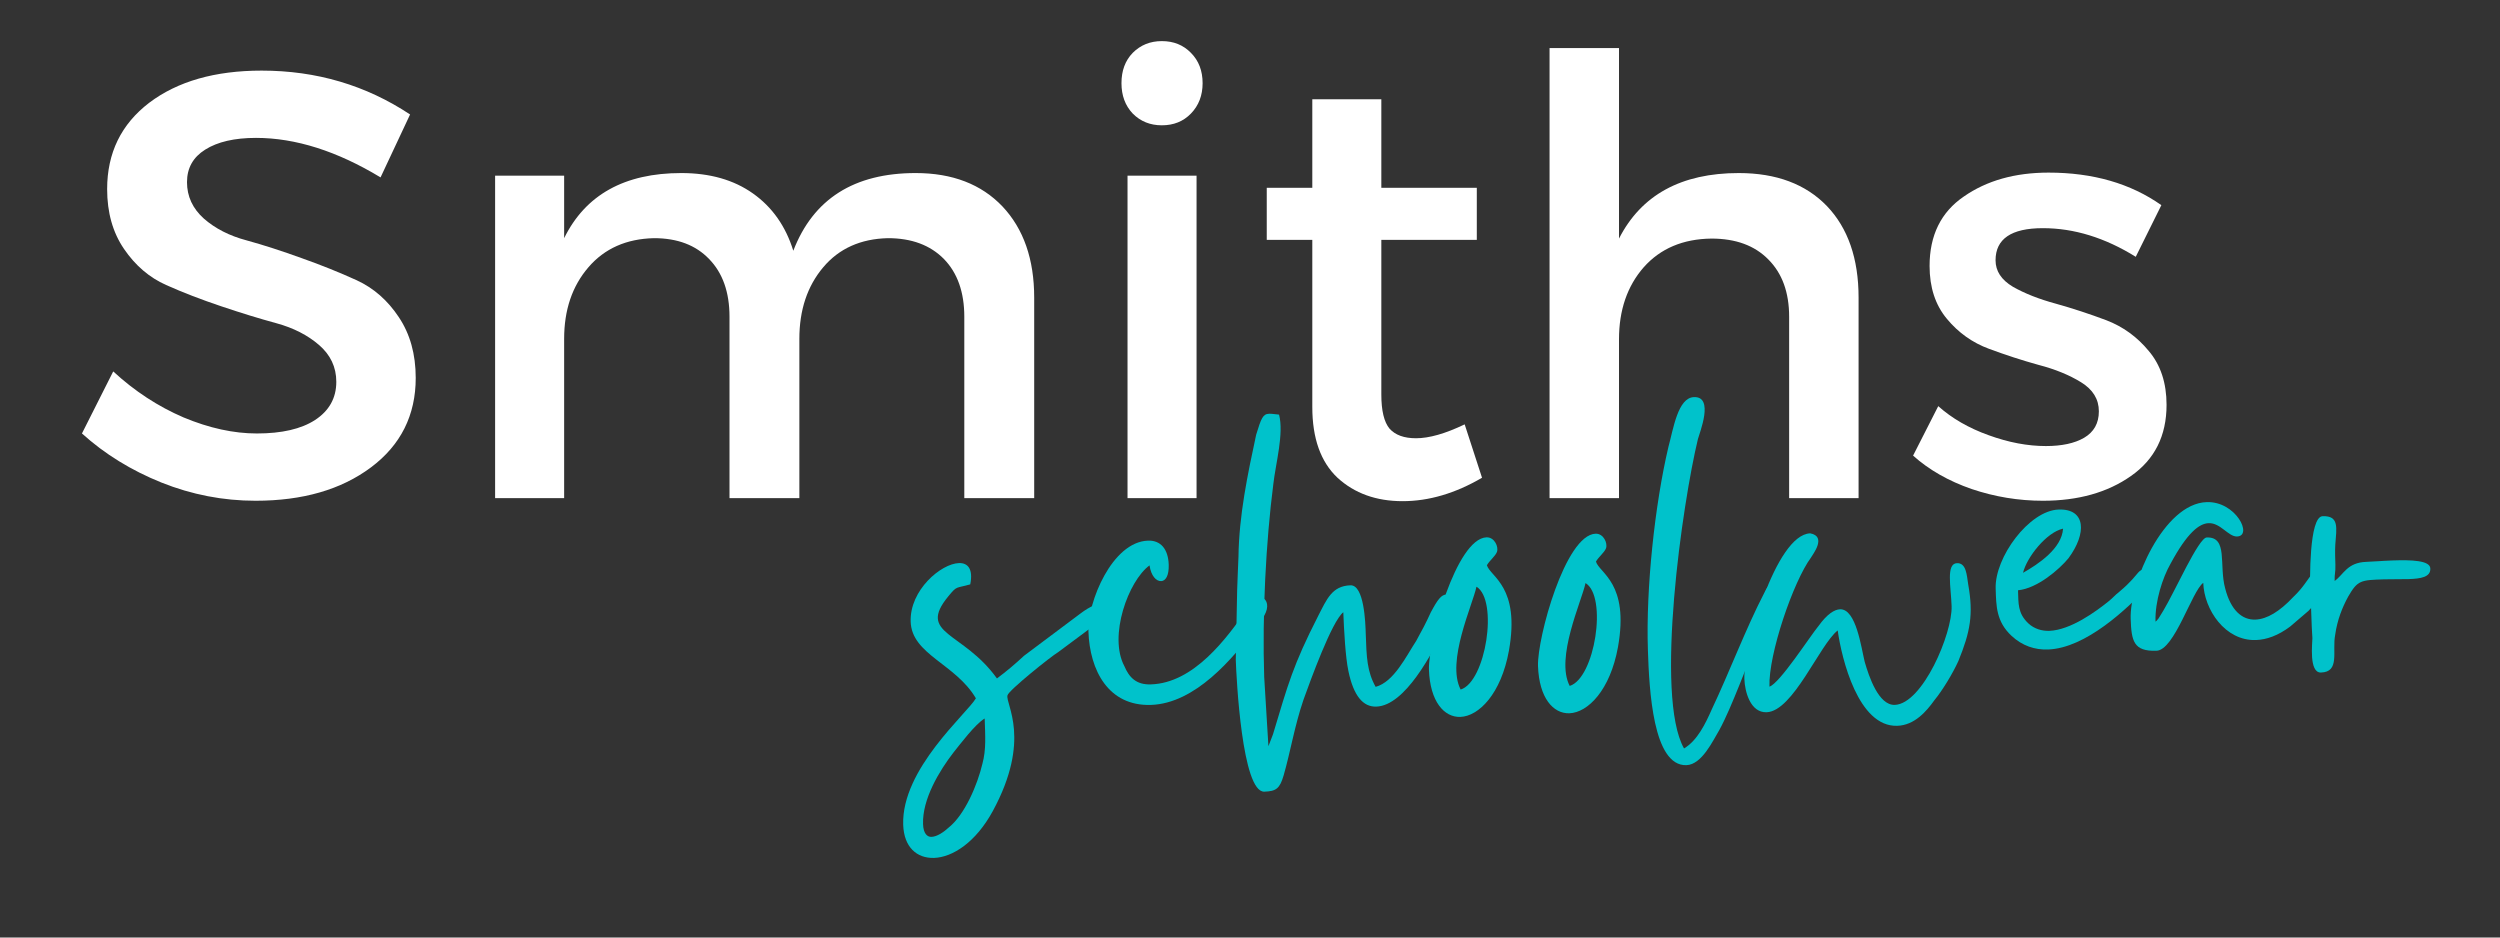 <?xml version="1.0" encoding="UTF-8"?> <svg xmlns="http://www.w3.org/2000/svg" xmlns:xlink="http://www.w3.org/1999/xlink" width="120" zoomAndPan="magnify" viewBox="0 0 90 33.75" height="45" preserveAspectRatio="xMidYMid meet" version="1.0"><rect x="0" y="0" width="90" height="33.75" fill="#333333" stroke="none"/><defs><g></g></defs><g fill="#00c2cb" fill-opacity="1"><g transform="translate(32.839, 25.998)"><g><path d="M 0.391 3.672 C 0.359 2.777 0.973 1.754 1.488 1.09 C 1.746 0.77 2.258 0.082 2.609 -0.133 C 2.629 0.492 2.668 0.984 2.527 1.5 C 2.352 2.242 1.898 3.332 1.309 3.797 C 1.16 3.938 0.898 4.125 0.695 4.129 C 0.539 4.137 0.402 4.004 0.391 3.672 Z M -0.055 -3.617 C -0.016 -2.434 1.559 -2.105 2.293 -0.859 C 1.977 -0.312 -0.391 1.688 -0.324 3.695 C -0.297 4.5 0.164 4.906 0.789 4.887 C 1.457 4.863 2.289 4.324 2.898 3.207 C 4.309 0.613 3.352 -0.648 3.43 -0.965 C 3.469 -1.145 5.012 -2.379 5.254 -2.52 L 6.734 -3.621 C 7.238 -3.926 7.27 -4.309 6.914 -4.297 C 6.711 -4.289 6.426 -4.191 6.055 -3.91 L 4.027 -2.391 C 3.703 -2.09 3.398 -1.832 3.051 -1.574 C 1.832 -3.277 0.164 -3.152 1.301 -4.531 C 1.621 -4.922 1.559 -4.809 2.09 -4.961 C 2.203 -5.523 1.996 -5.738 1.684 -5.727 C 1.039 -5.707 -0.094 -4.754 -0.055 -3.617 Z M -0.055 -3.617 "></path></g></g></g><g fill="#00c2cb" fill-opacity="1"><g transform="translate(39.285, 25.783)"><g><path d="M -0.102 -3.055 C -0.055 -1.652 0.613 -0.355 2.152 -0.406 C 3.734 -0.461 5.09 -2.047 5.965 -3.234 C 6.074 -3.375 6.223 -3.578 6.285 -3.738 C 6.406 -4.031 6.289 -4.273 6.086 -4.266 C 5.977 -4.266 5.801 -4.145 5.652 -3.918 C 4.863 -2.773 3.688 -1.195 2.148 -1.145 C 1.613 -1.125 1.359 -1.406 1.191 -1.805 C 0.617 -2.879 1.332 -4.867 2.098 -5.43 C 2.152 -5.051 2.34 -4.855 2.516 -4.863 C 2.672 -4.867 2.801 -5.051 2.789 -5.453 C 2.77 -6.031 2.488 -6.336 2.043 -6.32 C 0.75 -6.277 -0.137 -4.105 -0.102 -3.055 Z M -0.102 -3.055 "></path></g></g></g><g fill="#00c2cb" fill-opacity="1"><g transform="translate(44.683, 25.602)"><g><path d="M -0.195 -1.848 C -0.172 -1.176 0.031 2.926 0.832 2.898 C 1.258 2.883 1.387 2.789 1.527 2.316 C 1.77 1.48 1.918 0.539 2.242 -0.41 C 2.488 -1.09 3.262 -3.234 3.676 -3.562 C 3.699 -2.938 3.754 -1.934 3.859 -1.445 C 4.047 -0.539 4.395 -0.148 4.863 -0.164 C 5.91 -0.199 6.875 -2.105 7.293 -2.922 C 7.5 -3.379 7.781 -3.633 7.633 -4.164 C 7.543 -4.184 7.453 -4.203 7.383 -4.199 C 7.207 -4.191 7.078 -4.031 6.824 -3.555 C 6.66 -3.191 6.492 -2.875 6.301 -2.531 C 5.941 -1.984 5.504 -1.055 4.84 -0.875 C 4.531 -1.426 4.512 -1.938 4.484 -2.785 C 4.473 -3.188 4.426 -4.547 3.934 -4.531 C 3.266 -4.508 3.082 -4.031 2.766 -3.418 C 1.863 -1.648 1.688 -0.973 1.145 0.832 L 0.98 1.262 L 0.828 -1.234 C 0.754 -3.465 0.891 -6.102 1.156 -8.168 C 1.242 -8.93 1.543 -9.988 1.363 -10.676 C 1.207 -10.691 1.094 -10.711 1.004 -10.707 C 0.781 -10.699 0.719 -10.543 0.539 -9.953 C 0.23 -8.516 -0.078 -7.055 -0.098 -5.559 C -0.109 -5.223 -0.137 -4.707 -0.145 -4.371 Z M -0.195 -1.848 "></path></g></g></g><g fill="#00c2cb" fill-opacity="1"><g transform="translate(51.485, 25.375)"><g><path d="M 1.098 -0.551 C 0.574 -1.559 1.531 -3.602 1.668 -4.254 C 2.465 -3.766 2.004 -0.828 1.098 -0.551 Z M -0.043 -1.27 C -0.004 -0.113 0.508 0.453 1.086 0.434 C 1.754 0.41 2.555 -0.398 2.836 -1.949 C 3.25 -4.262 2.168 -4.605 2.043 -5.027 C 2.148 -5.207 2.344 -5.348 2.406 -5.508 C 2.469 -5.688 2.32 -6.039 2.031 -6.031 C 0.938 -5.992 -0.074 -2.273 -0.043 -1.27 Z M -0.043 -1.27 "></path></g></g></g><g fill="#00c2cb" fill-opacity="1"><g transform="translate(55.411, 25.244)"><g><path d="M 1.098 -0.551 C 0.574 -1.559 1.531 -3.602 1.668 -4.254 C 2.465 -3.766 2.004 -0.828 1.098 -0.551 Z M -0.043 -1.27 C -0.004 -0.113 0.508 0.453 1.086 0.434 C 1.754 0.41 2.555 -0.398 2.836 -1.949 C 3.25 -4.262 2.168 -4.605 2.043 -5.027 C 2.148 -5.207 2.344 -5.348 2.406 -5.508 C 2.469 -5.688 2.32 -6.039 2.031 -6.031 C 0.938 -5.992 -0.074 -2.273 -0.043 -1.27 Z M -0.043 -1.27 "></path></g></g></g><g fill="#00c2cb" fill-opacity="1"><g transform="translate(59.336, 25.112)"><g><path d="M -0.012 -1.719 C 0.035 -0.27 0.172 2.473 1.375 2.434 C 1.934 2.414 2.328 1.551 2.562 1.164 C 3.023 0.324 3.574 -1.258 4.012 -2.234 C 4.117 -2.461 4.766 -3.777 4.758 -3.91 C 4.754 -4.023 4.66 -4.152 4.551 -4.148 C 4.438 -4.145 4.309 -4.051 4.184 -3.781 C 3.512 -2.484 2.918 -0.902 2.293 0.414 C 2.062 0.938 1.77 1.547 1.289 1.832 C 0.223 -0.051 1.238 -7.031 1.789 -9.305 C 1.848 -9.531 2.383 -10.844 1.648 -10.816 C 1.066 -10.797 0.906 -9.676 0.727 -9.023 C 0.238 -6.953 -0.086 -3.926 -0.012 -1.719 Z M -0.012 -1.719 "></path></g></g></g><g fill="#00c2cb" fill-opacity="1"><g transform="translate(63.262, 24.981)"><g><path d="M -0.465 -0.543 C -0.449 -0.074 -0.246 0.68 0.336 0.66 C 1.293 0.625 2.242 -1.773 2.895 -2.285 C 3.039 -1.262 3.637 1.195 5.039 1.148 C 5.664 1.129 6.094 0.621 6.371 0.234 C 6.672 -0.133 7.031 -0.727 7.238 -1.18 C 7.672 -2.242 7.785 -2.871 7.594 -3.938 C 7.539 -4.293 7.523 -4.719 7.188 -4.707 C 6.789 -4.691 6.973 -3.852 6.996 -3.16 C 7.027 -2.176 5.953 0.359 4.949 0.395 C 4.367 0.414 4.02 -0.625 3.867 -1.156 C 3.742 -1.664 3.559 -3.066 2.98 -3.047 C 2.777 -3.039 2.516 -2.875 2.219 -2.465 C 1.895 -2.074 0.812 -0.383 0.438 -0.262 C 0.398 -1.422 1.293 -4.039 1.934 -4.91 C 1.996 -5.023 2.512 -5.668 1.906 -5.781 C 0.656 -5.738 -0.5 -1.59 -0.465 -0.543 Z M -0.465 -0.543 "></path></g></g></g><g fill="#00c2cb" fill-opacity="1"><g transform="translate(71.938, 24.691)"><g><path d="M 0.891 -4.07 C 1.027 -4.633 1.734 -5.527 2.332 -5.66 C 2.289 -4.945 1.438 -4.379 0.891 -4.07 Z M -0.094 -3.504 C -0.074 -2.879 -0.078 -2.32 0.477 -1.801 C 0.867 -1.438 1.32 -1.293 1.789 -1.309 C 3.148 -1.355 4.641 -2.77 5.438 -3.621 C 5.633 -3.871 5.629 -3.895 5.551 -4.227 C 4.883 -4.203 5.242 -4.129 4.352 -3.383 C 4.199 -3.266 4.137 -3.176 3.961 -3.035 C 3.527 -2.688 2.613 -2.008 1.832 -1.98 C 1.562 -1.973 1.293 -2.055 1.086 -2.246 C 0.695 -2.613 0.727 -2.973 0.711 -3.441 C 1.402 -3.508 2.184 -4.18 2.527 -4.594 C 3.188 -5.488 3.16 -6.379 2.176 -6.348 C 1.105 -6.312 -0.133 -4.617 -0.094 -3.504 Z M -0.094 -3.504 "></path></g></g></g><g fill="#00c2cb" fill-opacity="1"><g transform="translate(76.778, 24.529)"><g><path d="M -0.074 -2.254 C -0.047 -1.449 0.031 -1.074 0.855 -1.102 C 1.504 -1.121 2.125 -3.242 2.539 -3.547 C 2.57 -2.586 3.324 -1.449 4.438 -1.488 C 4.816 -1.5 5.238 -1.648 5.672 -1.977 L 6.324 -2.535 C 7.426 -3.664 7.273 -4.219 6.938 -4.207 C 6.805 -4.203 6.648 -4.129 6.543 -3.969 C 6.242 -3.625 6.184 -3.422 5.77 -3.027 C 5.297 -2.523 4.836 -2.238 4.414 -2.223 C 3.945 -2.207 3.531 -2.551 3.328 -3.348 C 3.098 -4.191 3.441 -5.207 2.664 -5.18 C 2.371 -5.172 1.523 -3.242 1.098 -2.539 L 0.93 -2.266 C 0.82 -2.125 0.887 -2.219 0.82 -2.148 C 0.797 -2.887 1.082 -3.742 1.355 -4.223 C 1.965 -5.359 2.398 -5.684 2.734 -5.695 C 3.16 -5.711 3.441 -5.207 3.754 -5.215 C 4.336 -5.234 3.715 -6.488 2.664 -6.453 C 1.102 -6.402 -0.117 -3.523 -0.074 -2.254 Z M -0.074 -2.254 "></path></g></g></g><g fill="#00c2cb" fill-opacity="1"><g transform="translate(83.246, 24.313)"><g><path d="M 0.309 -0.102 C 1 -0.121 0.707 -0.871 0.82 -1.457 C 0.895 -1.996 1.078 -2.449 1.289 -2.836 C 1.629 -3.426 1.738 -3.43 2.586 -3.457 C 2.832 -3.465 3.168 -3.457 3.457 -3.465 C 3.902 -3.48 4.258 -3.535 4.246 -3.848 C 4.238 -4.141 3.547 -4.16 2.898 -4.137 C 2.52 -4.125 2.141 -4.09 1.941 -4.086 C 1.25 -4.062 1.129 -3.633 0.801 -3.398 C 0.793 -3.688 0.836 -3.668 0.828 -3.98 C 0.82 -4.203 0.812 -4.469 0.824 -4.695 C 0.871 -5.32 0.969 -5.75 0.367 -5.73 C -0.125 -5.711 -0.09 -3.391 -0.078 -2.988 C -0.035 -2.434 -0.039 -1.875 0 -1.34 C 0.004 -1.184 -0.137 -0.086 0.309 -0.102 Z M 0.309 -0.102 "></path></g></g></g><g fill="#ffffff" fill-opacity="1"><g transform="translate(2.388, 17.933)"><g><path d="M 7.031 -15.391 C 9.008 -15.391 10.789 -14.863 12.375 -13.812 L 11.312 -11.547 C 9.75 -12.492 8.254 -12.969 6.828 -12.969 C 6.055 -12.969 5.445 -12.828 5 -12.547 C 4.562 -12.273 4.344 -11.883 4.344 -11.375 C 4.344 -10.863 4.547 -10.426 4.953 -10.062 C 5.359 -9.707 5.867 -9.445 6.484 -9.281 C 7.098 -9.113 7.758 -8.898 8.469 -8.641 C 9.176 -8.391 9.836 -8.125 10.453 -7.844 C 11.066 -7.562 11.57 -7.117 11.969 -6.516 C 12.375 -5.91 12.578 -5.18 12.578 -4.328 C 12.578 -2.984 12.039 -1.91 10.969 -1.109 C 9.895 -0.305 8.508 0.094 6.812 0.094 C 5.645 0.094 4.516 -0.125 3.422 -0.562 C 2.336 -1 1.383 -1.586 0.562 -2.328 L 1.688 -4.562 C 2.457 -3.852 3.301 -3.301 4.219 -2.906 C 5.145 -2.52 6.023 -2.328 6.859 -2.328 C 7.754 -2.328 8.453 -2.488 8.953 -2.812 C 9.461 -3.145 9.719 -3.602 9.719 -4.188 C 9.719 -4.719 9.508 -5.16 9.094 -5.516 C 8.688 -5.867 8.176 -6.129 7.562 -6.297 C 6.957 -6.461 6.297 -6.664 5.578 -6.906 C 4.867 -7.145 4.207 -7.398 3.594 -7.672 C 2.988 -7.941 2.484 -8.375 2.078 -8.969 C 1.672 -9.562 1.469 -10.281 1.469 -11.125 C 1.469 -12.426 1.973 -13.461 2.984 -14.234 C 4.004 -15.004 5.352 -15.391 7.031 -15.391 Z M 7.031 -15.391 "></path></g></g></g><g fill="#ffffff" fill-opacity="1"><g transform="translate(15.965, 17.933)"><g><path d="M 17 -11.703 C 18.32 -11.703 19.363 -11.301 20.125 -10.5 C 20.883 -9.695 21.266 -8.602 21.266 -7.219 L 21.266 0 L 18.75 0 L 18.75 -6.531 C 18.75 -7.414 18.504 -8.109 18.016 -8.609 C 17.523 -9.109 16.852 -9.359 16 -9.359 C 15.02 -9.336 14.242 -8.988 13.672 -8.312 C 13.098 -7.633 12.812 -6.773 12.812 -5.734 L 12.812 0 L 10.297 0 L 10.297 -6.531 C 10.297 -7.414 10.051 -8.109 9.562 -8.609 C 9.082 -9.109 8.422 -9.359 7.578 -9.359 C 6.586 -9.336 5.801 -8.988 5.219 -8.312 C 4.633 -7.633 4.344 -6.773 4.344 -5.734 L 4.344 0 L 1.859 0 L 1.859 -11.609 L 4.344 -11.609 L 4.344 -9.359 C 5.113 -10.922 6.52 -11.703 8.562 -11.703 C 9.594 -11.703 10.453 -11.457 11.141 -10.969 C 11.836 -10.477 12.32 -9.789 12.594 -8.906 C 13.312 -10.77 14.781 -11.703 17 -11.703 Z M 17 -11.703 "></path></g></g></g><g fill="#ffffff" fill-opacity="1"><g transform="translate(38.732, 17.933)"><g><path d="M 2.047 -16.031 C 2.328 -16.312 2.676 -16.453 3.094 -16.453 C 3.52 -16.453 3.867 -16.312 4.141 -16.031 C 4.422 -15.75 4.562 -15.383 4.562 -14.938 C 4.562 -14.5 4.422 -14.133 4.141 -13.844 C 3.867 -13.562 3.52 -13.422 3.094 -13.422 C 2.676 -13.422 2.328 -13.562 2.047 -13.844 C 1.773 -14.133 1.641 -14.5 1.641 -14.938 C 1.641 -15.383 1.773 -15.75 2.047 -16.031 Z M 4.344 0 L 1.859 0 L 1.859 -11.609 L 4.344 -11.609 Z M 4.344 0 "></path></g></g></g><g fill="#ffffff" fill-opacity="1"><g transform="translate(44.931, 17.933)"><g><path d="M 7.797 -2.656 L 8.422 -0.734 C 7.461 -0.172 6.508 0.109 5.562 0.109 C 4.613 0.109 3.832 -0.172 3.219 -0.734 C 2.613 -1.305 2.312 -2.156 2.312 -3.281 L 2.312 -9.297 L 0.672 -9.297 L 0.672 -11.172 L 2.312 -11.172 L 2.312 -14.359 L 4.797 -14.359 L 4.797 -11.172 L 8.234 -11.172 L 8.234 -9.297 L 4.797 -9.297 L 4.797 -3.734 C 4.797 -3.148 4.895 -2.738 5.094 -2.5 C 5.301 -2.27 5.617 -2.156 6.047 -2.156 C 6.516 -2.156 7.098 -2.32 7.797 -2.656 Z M 7.797 -2.656 "></path></g></g></g><g fill="#ffffff" fill-opacity="1"><g transform="translate(53.815, 17.933)"><g><path d="M 8.781 -11.703 C 10.133 -11.703 11.191 -11.305 11.953 -10.516 C 12.711 -9.723 13.094 -8.625 13.094 -7.219 L 13.094 0 L 10.594 0 L 10.594 -6.531 C 10.594 -7.406 10.344 -8.094 9.844 -8.594 C 9.352 -9.094 8.672 -9.344 7.797 -9.344 C 6.773 -9.332 5.961 -8.988 5.359 -8.312 C 4.766 -7.633 4.469 -6.77 4.469 -5.719 L 4.469 0 L 1.969 0 L 1.969 -16.203 L 4.469 -16.203 L 4.469 -9.344 C 5.27 -10.914 6.707 -11.703 8.781 -11.703 Z M 8.781 -11.703 "></path></g></g></g><g fill="#ffffff" fill-opacity="1"><g transform="translate(68.418, 17.933)"><g><path d="M 5.328 -11.719 C 6.93 -11.719 8.285 -11.328 9.391 -10.547 L 8.469 -8.688 C 7.363 -9.375 6.25 -9.719 5.125 -9.719 C 3.988 -9.719 3.422 -9.332 3.422 -8.562 C 3.422 -8.176 3.629 -7.859 4.047 -7.609 C 4.473 -7.367 4.988 -7.164 5.594 -7 C 6.195 -6.832 6.801 -6.633 7.406 -6.406 C 8.008 -6.176 8.52 -5.805 8.938 -5.297 C 9.363 -4.797 9.578 -4.148 9.578 -3.359 C 9.578 -2.242 9.148 -1.391 8.297 -0.797 C 7.453 -0.203 6.395 0.094 5.125 0.094 C 4.25 0.094 3.395 -0.047 2.562 -0.328 C 1.727 -0.617 1.023 -1.02 0.453 -1.531 L 1.359 -3.312 C 1.848 -2.875 2.453 -2.523 3.172 -2.266 C 3.891 -2.004 4.578 -1.875 5.234 -1.875 C 5.805 -1.875 6.266 -1.973 6.609 -2.172 C 6.961 -2.379 7.141 -2.695 7.141 -3.125 C 7.141 -3.562 6.926 -3.91 6.5 -4.172 C 6.082 -4.43 5.57 -4.641 4.969 -4.797 C 4.375 -4.961 3.781 -5.156 3.188 -5.375 C 2.594 -5.594 2.086 -5.953 1.672 -6.453 C 1.254 -6.953 1.047 -7.586 1.047 -8.359 C 1.047 -9.461 1.457 -10.297 2.281 -10.859 C 3.102 -11.43 4.117 -11.719 5.328 -11.719 Z M 5.328 -11.719 "></path></g></g></g></svg> 